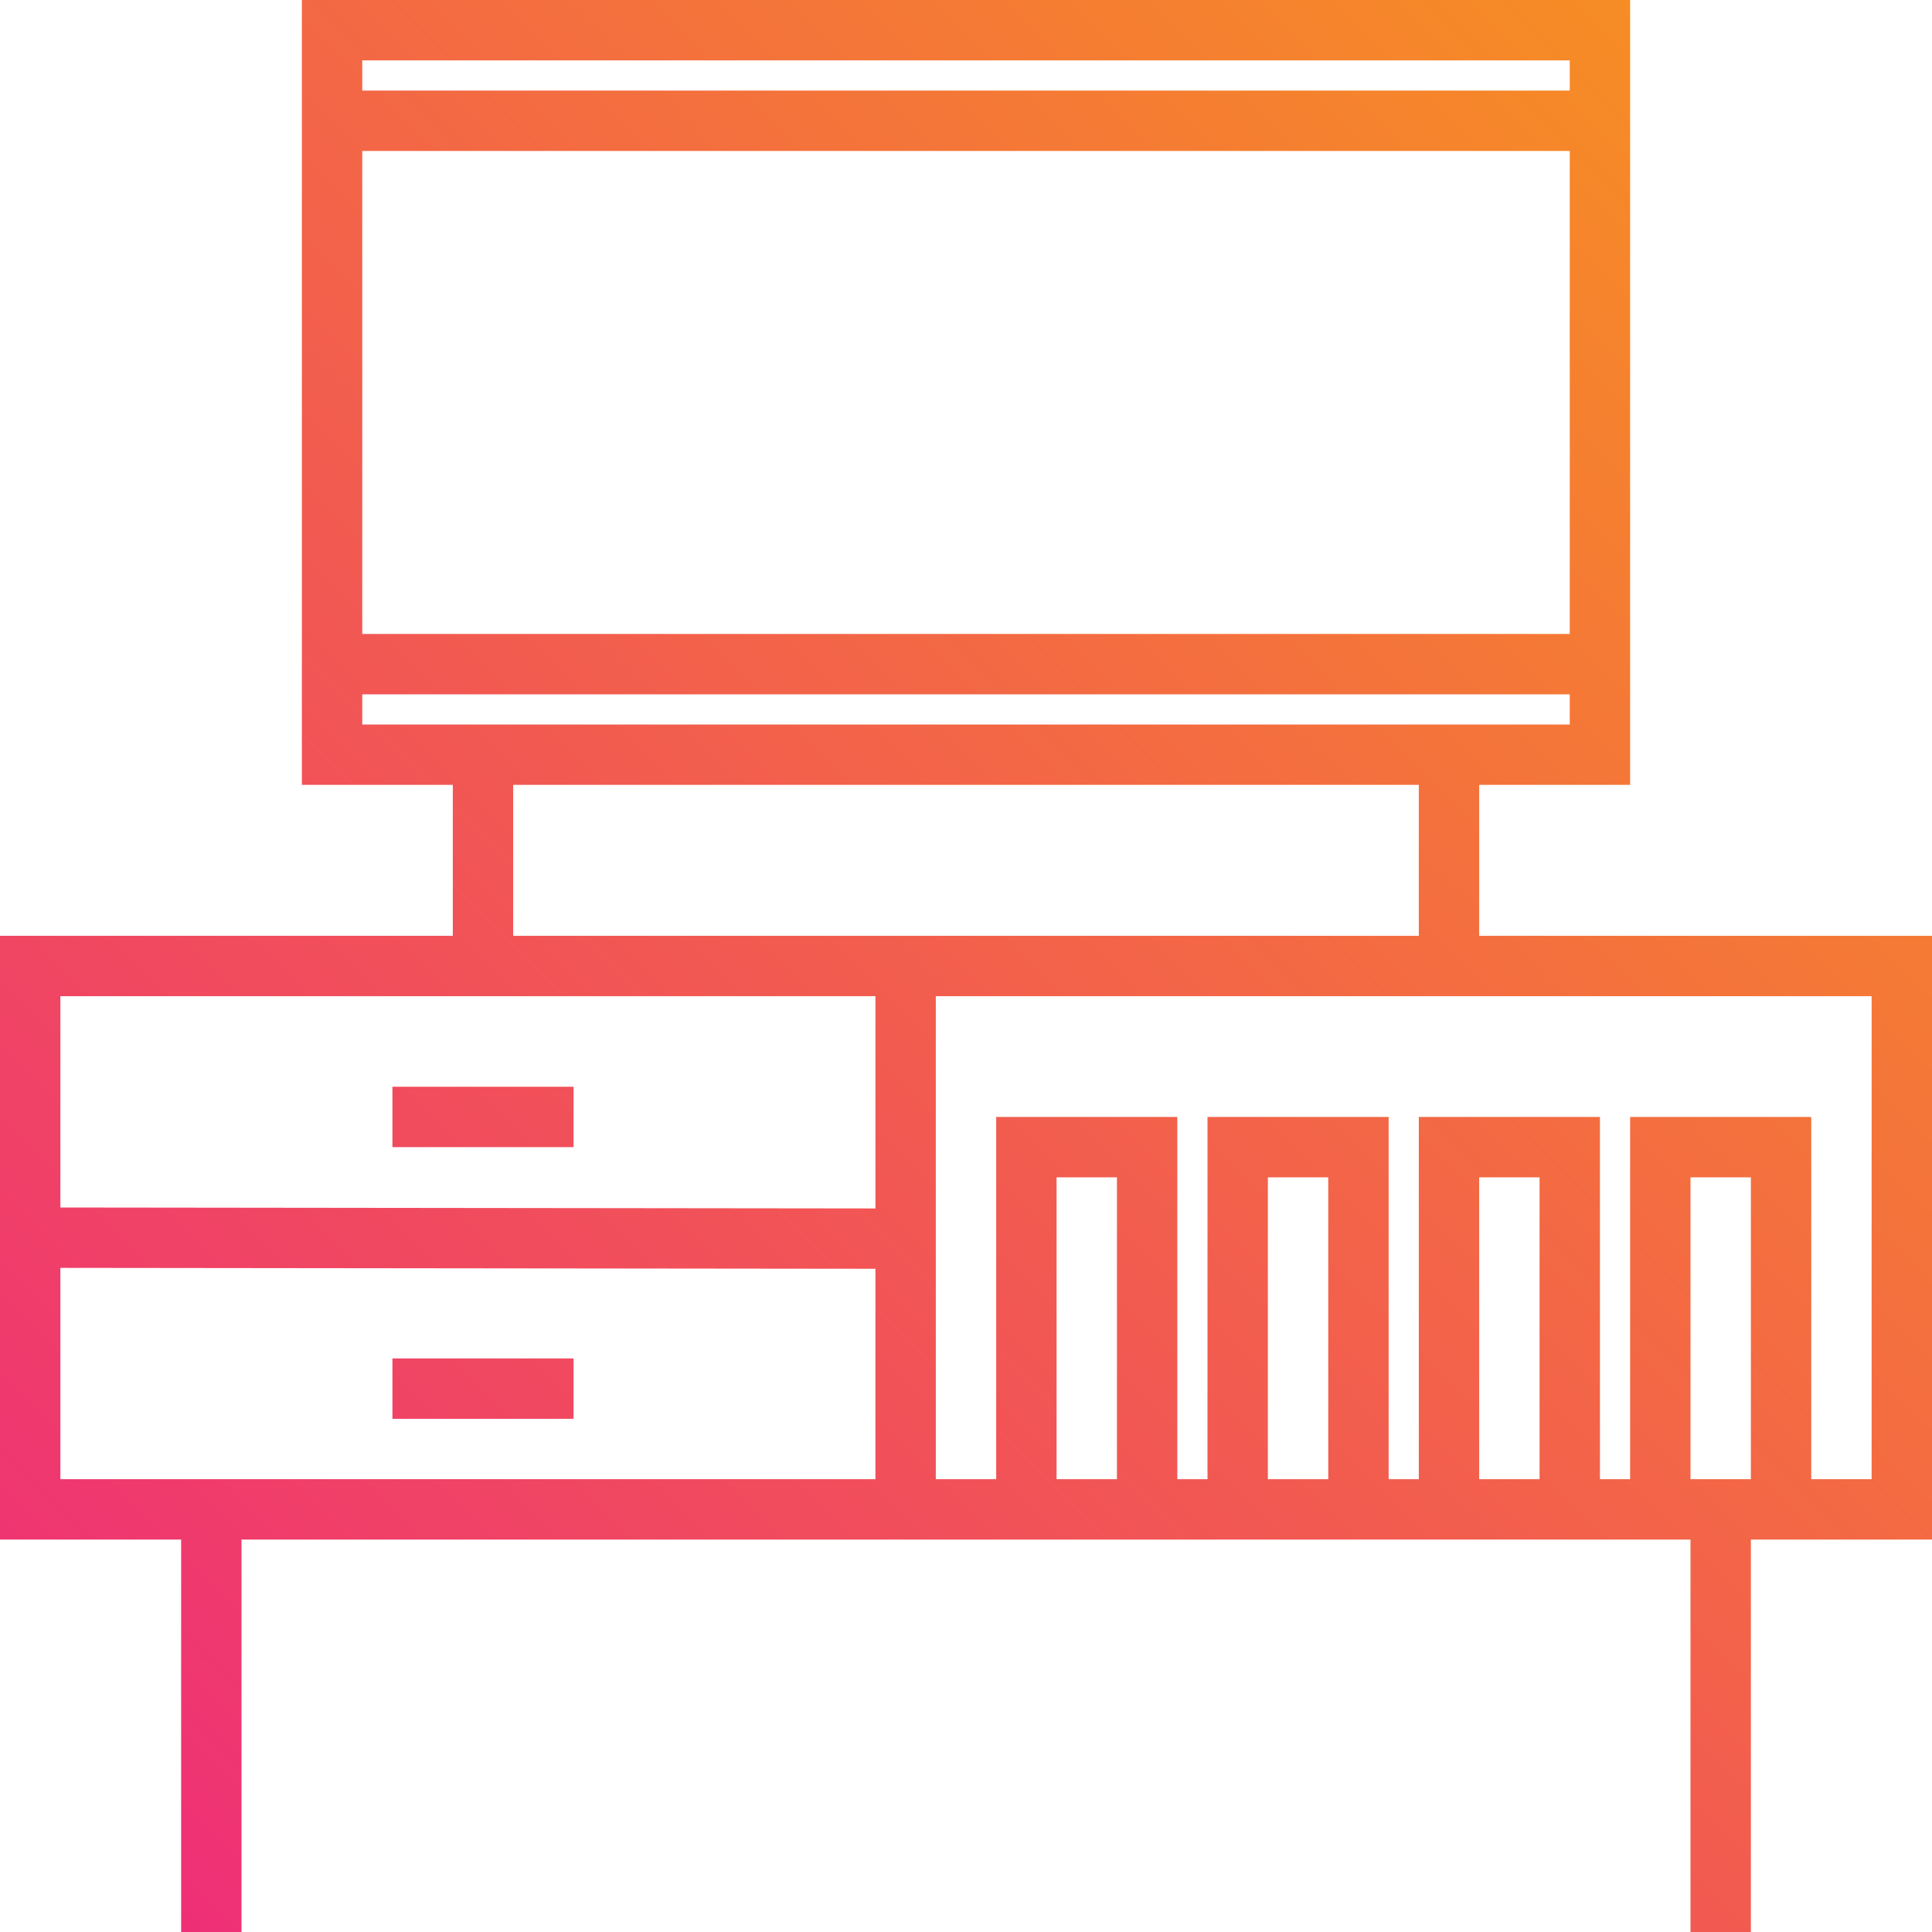 <?xml version="1.0" encoding="UTF-8"?> <svg xmlns="http://www.w3.org/2000/svg" xmlns:xlink="http://www.w3.org/1999/xlink" id="Layer_2_copy_2" height="512" viewBox="0 0 64 64" width="512" data-name="Layer 2 copy 2"><linearGradient id="linear-gradient" gradientUnits="userSpaceOnUse" x1="57.75" x2="-5.417" y1="-4.75" y2="58.417"><stop offset="0" stop-color="#f7941e"></stop><stop offset="1" stop-color="#ee2a7b"></stop></linearGradient><linearGradient id="linear-gradient-2" x1="62.25" x2="-.917" xlink:href="#linear-gradient" y1="-.25" y2="62.917"></linearGradient><linearGradient id="linear-gradient-3" x1="64.25" x2="1.083" xlink:href="#linear-gradient" y1="1.75" y2="64.917"></linearGradient><path d="m13 36h6v2h-6z" fill="url(#linear-gradient)"></path><path d="m13 45h6v2h-6z" fill="url(#linear-gradient-2)"></path><path d="m49 26h5v-26h-44v26h5v5h-15v20h6v13h2v-13h48v13h2v-13h6v-20h-15zm-37-24h40v1h-40zm0 3h40v16h-40zm0 19v-1h40v1zm35 2v5h-30v-5zm-18 23h-27v-7l27 .03zm0-8.969-27-.031v-7h27zm8 8.969h-2v-10h2zm7 0h-2v-10h2zm7 0h-2v-10h2zm7 0h-2v-10h2zm4-16v16h-2v-12h-6v12h-1v-12h-6v12h-1v-12h-6v12h-1v-12h-6v12h-2v-16z" fill="url(#linear-gradient-3)"></path></svg> 